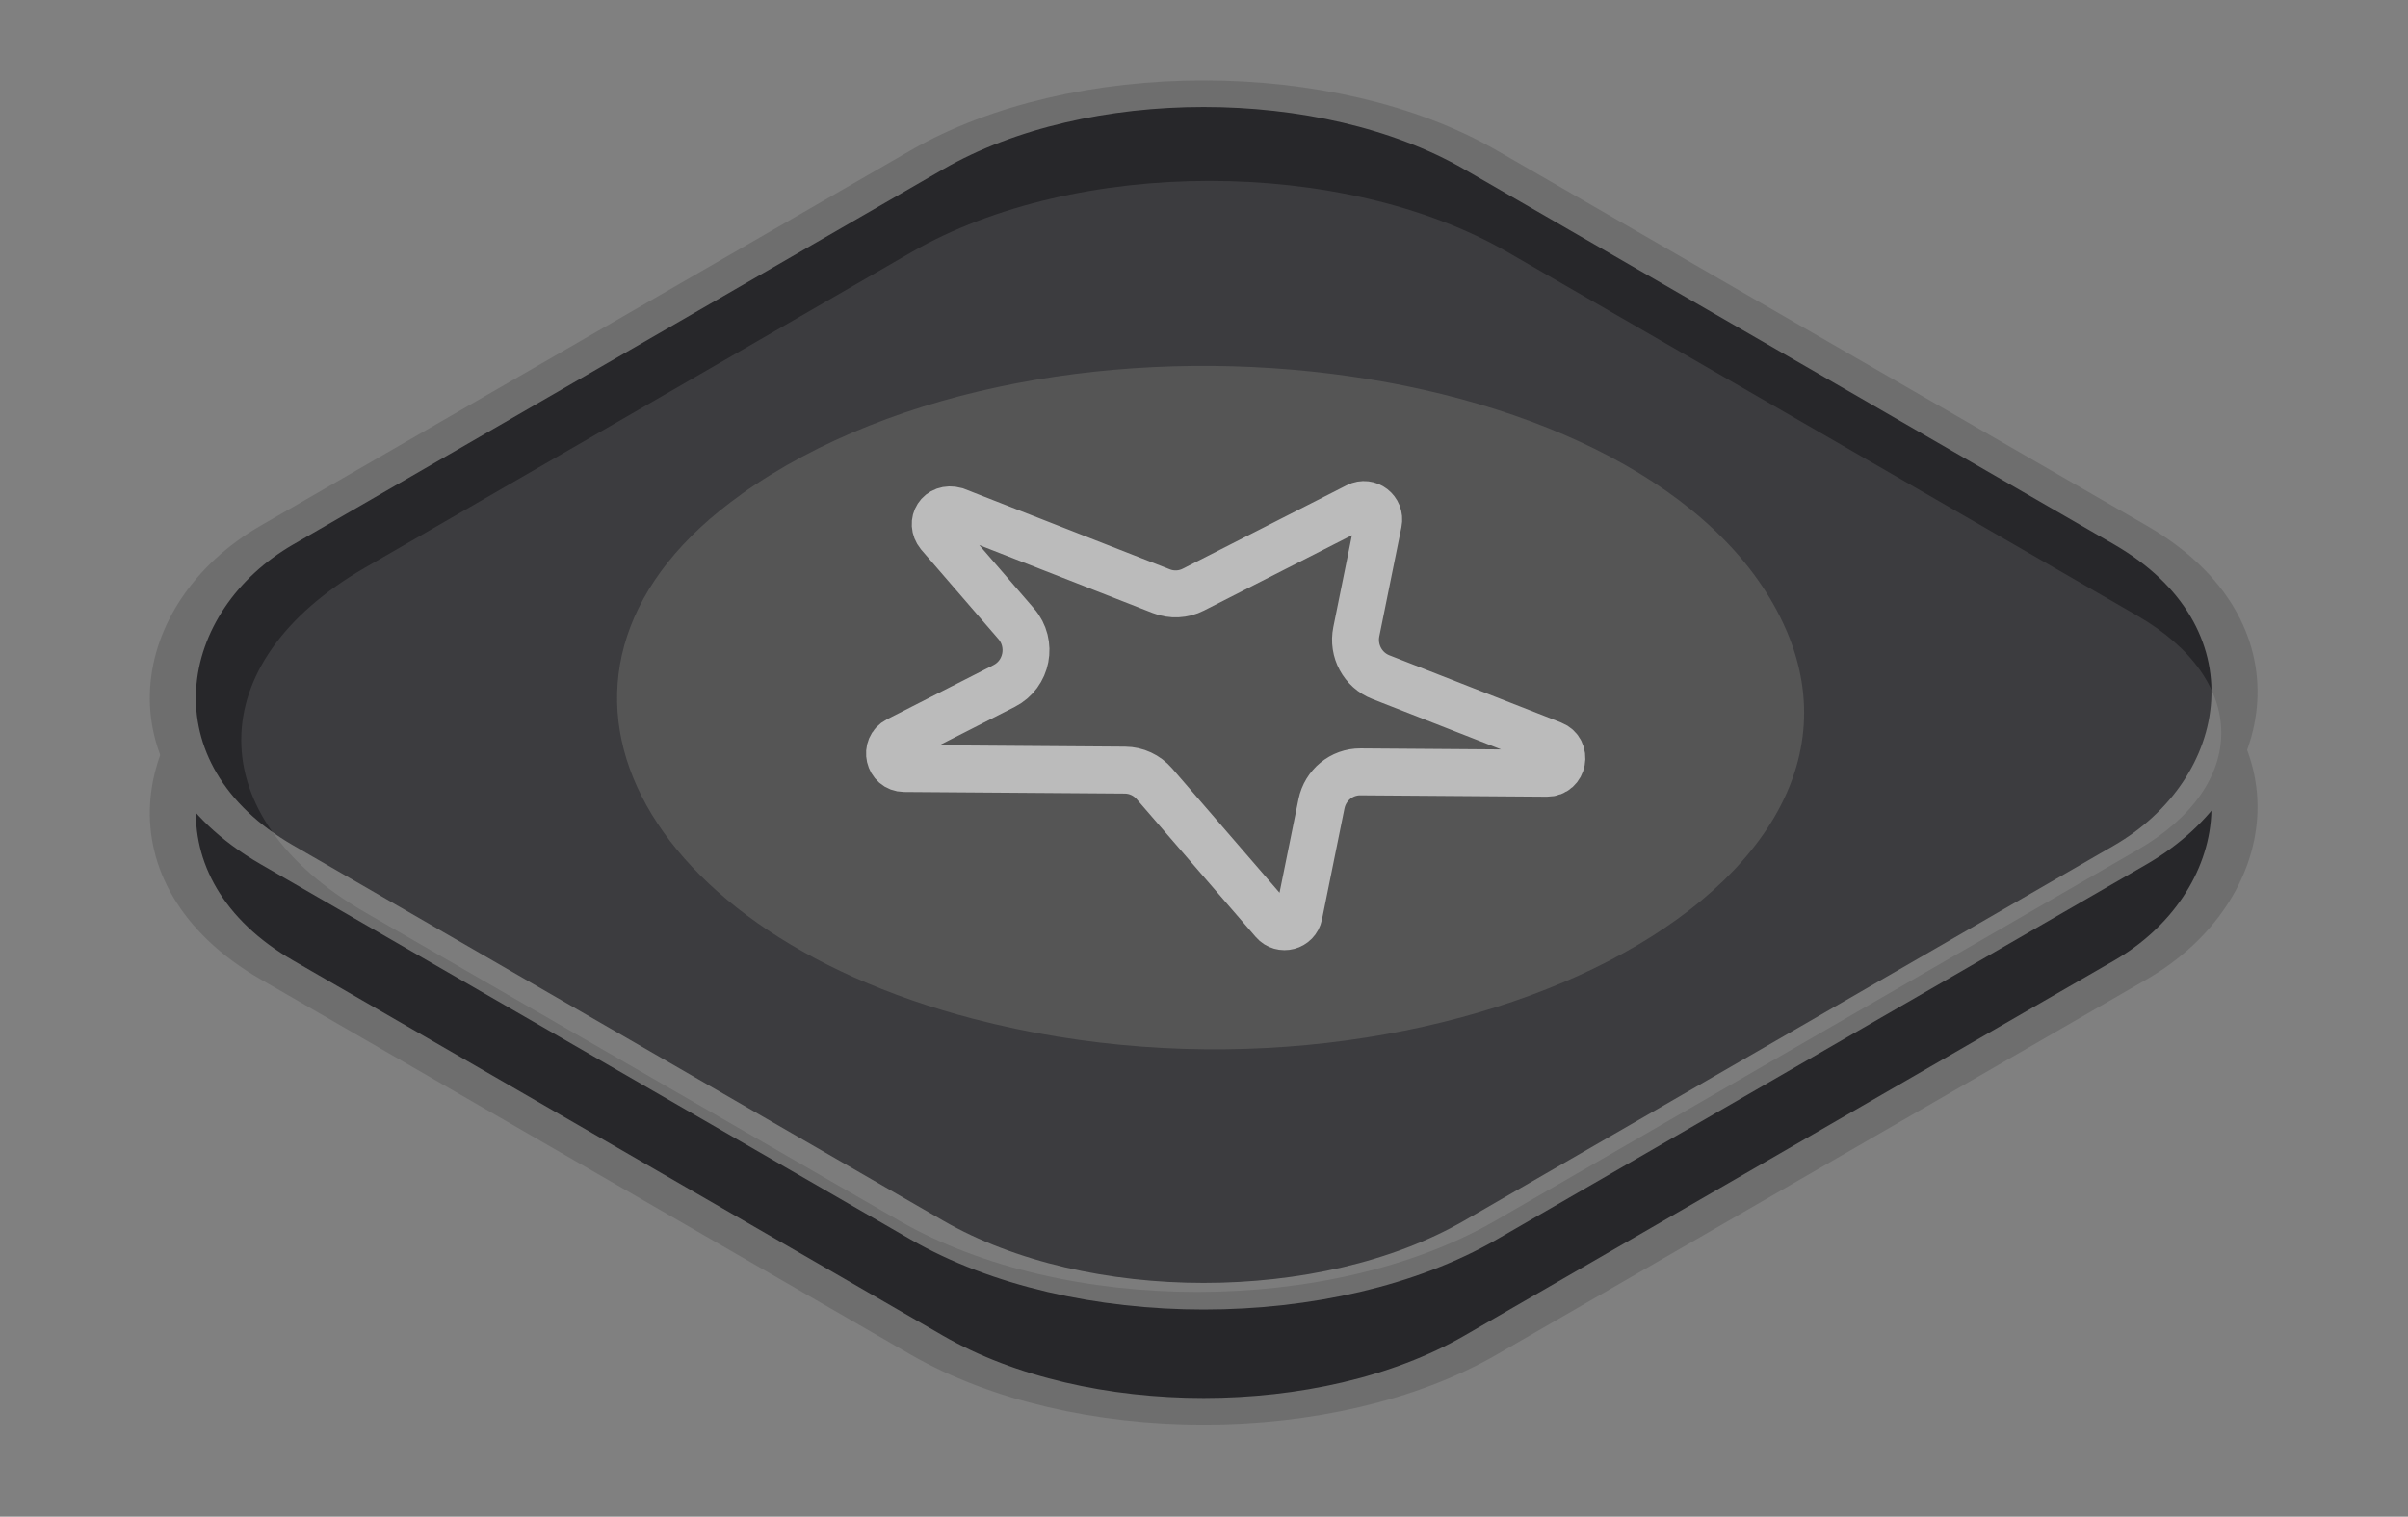 <svg width="154" height="97" viewBox="0 0 154 97" fill="none" xmlns="http://www.w3.org/2000/svg">
<rect x="0" y="0" width="154" height="97" fill="#808080" stroke="none"/>
<rect width="88.889" height="88.889" rx="20.453" transform="matrix(0.866 0.5 -0.866 0.5 76.98 7.362)" fill="#27272A" stroke="#6E6E6E" stroke-width="2.406"/>
<rect width="88.889" height="88.889" rx="20.453" transform="matrix(0.866 0.5 -0.866 0.5 76.98 6.10352e-05)" fill="#27272A" stroke="#6E6E6E" stroke-width="2.406"/>
<path d="M23.328 58.335C12.796 52.254 12.796 42.395 23.328 36.315L58.287 16.131C68.819 10.051 85.895 10.051 96.427 16.131L136.678 39.37C143.852 43.512 143.852 50.228 136.678 54.37L95.639 78.064C85.107 84.144 68.032 84.144 57.5 78.064L23.328 58.335Z" fill="white" fill-opacity="0.1"/>
<path d="M47.398 31.615C67.158 17.577 105.887 22.308 114.061 39.901C122.235 57.495 90.874 72.618 62.254 65.16C40.142 59.397 31.979 42.573 47.412 31.615L47.398 31.615Z" fill="#555555"/>
<path d="M60.052 34.175L64.99 39.893C66.08 41.155 65.7 43.117 64.222 43.869L57.41 47.338C56.523 47.789 56.836 49.142 57.828 49.149L71.945 49.253C72.668 49.258 73.355 49.577 73.831 50.129L81.44 58.938C81.955 59.534 82.92 59.276 83.076 58.501L84.512 51.412C84.755 50.213 85.8 49.355 87.009 49.364L98.936 49.452C99.986 49.459 100.263 47.988 99.283 47.604L88.308 43.306C87.155 42.855 86.493 41.627 86.741 40.402L88.156 33.416C88.315 32.634 87.512 32.011 86.806 32.37L76.32 37.71C75.682 38.035 74.937 38.072 74.27 37.81L61.104 32.654C60.052 32.37 59.443 33.416 60.052 34.175Z" stroke="white" stroke-opacity="0.6" stroke-width="3" stroke-miterlimit="10"/>
</svg>
